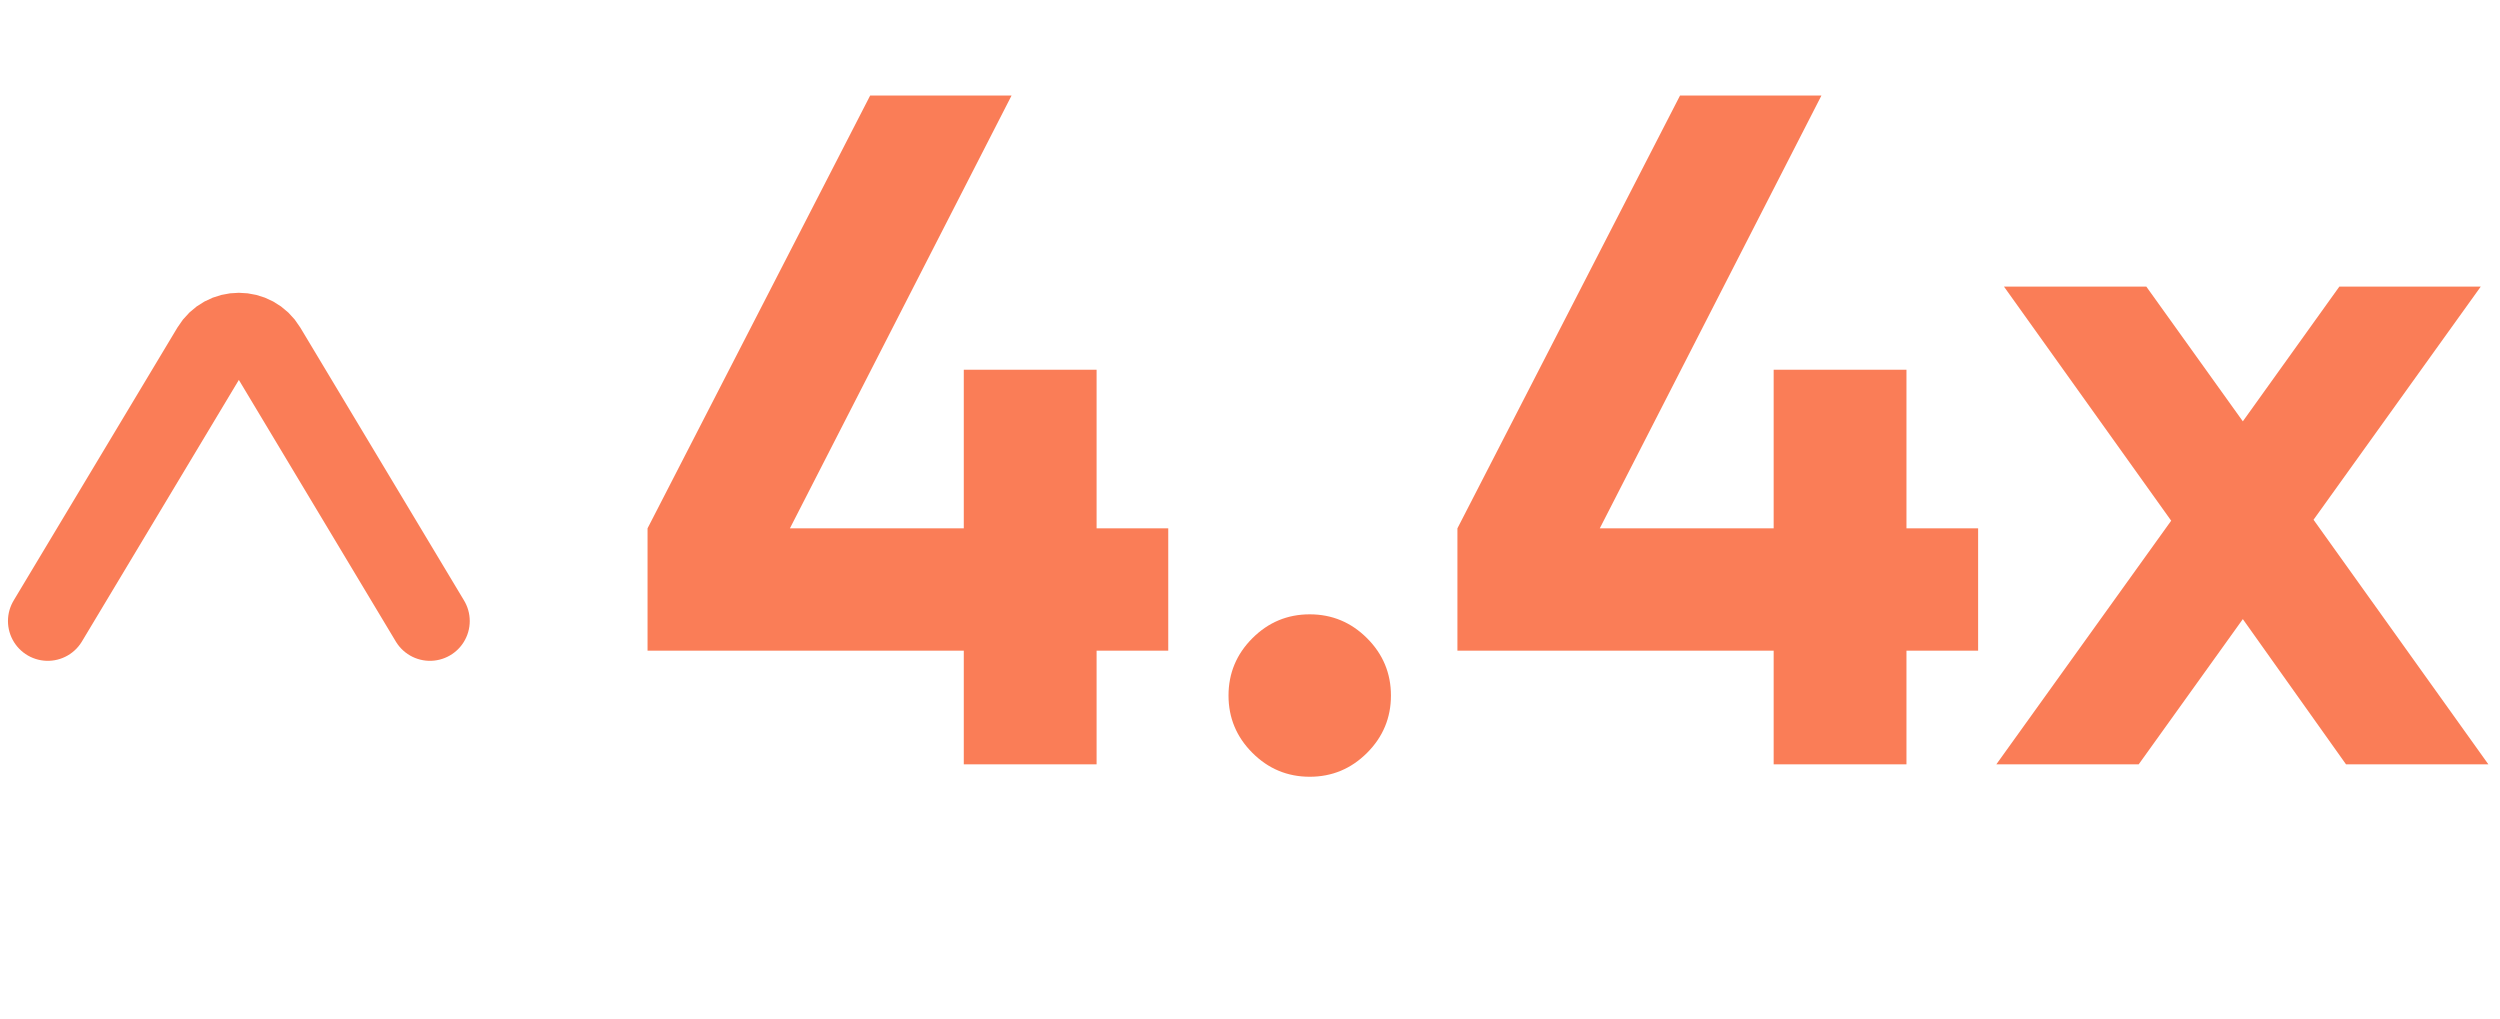 <svg width="157" height="64" viewBox="0 0 157 64" fill="none" xmlns="http://www.w3.org/2000/svg">
<path d="M68.866 33.18H73.366V40.86H68.866V48H60.526V40.86H40.666V33.18L54.646 6H63.526L49.606 33.18H60.526V23.22H68.866V33.18ZM87.351 43.68C87.351 45.08 86.851 46.28 85.851 47.28C84.851 48.28 83.651 48.78 82.251 48.78C80.851 48.78 79.651 48.28 78.651 47.28C77.651 46.28 77.151 45.08 77.151 43.68C77.151 42.28 77.651 41.08 78.651 40.08C79.651 39.08 80.851 38.58 82.251 38.58C83.651 38.58 84.851 39.08 85.851 40.08C86.851 41.08 87.351 42.28 87.351 43.68ZM119.726 33.18H124.226V40.86H119.726V48H111.386V40.86H91.526V33.18L105.506 6H114.386L100.466 33.18H111.386V23.22H119.726V33.18ZM145.29 32.64L156.27 48H147.33L140.85 38.88L134.31 48H125.37L136.35 32.7L125.85 18H134.79L140.85 26.46L146.91 18H155.79L145.29 32.64Z" fill="#FA7D57"/>
<path d="M27 39L16.715 21.858C15.938 20.564 14.062 20.564 13.285 21.858L3 39" stroke="#FA7D57" stroke-width="5" stroke-linecap="round"/>
</svg>
